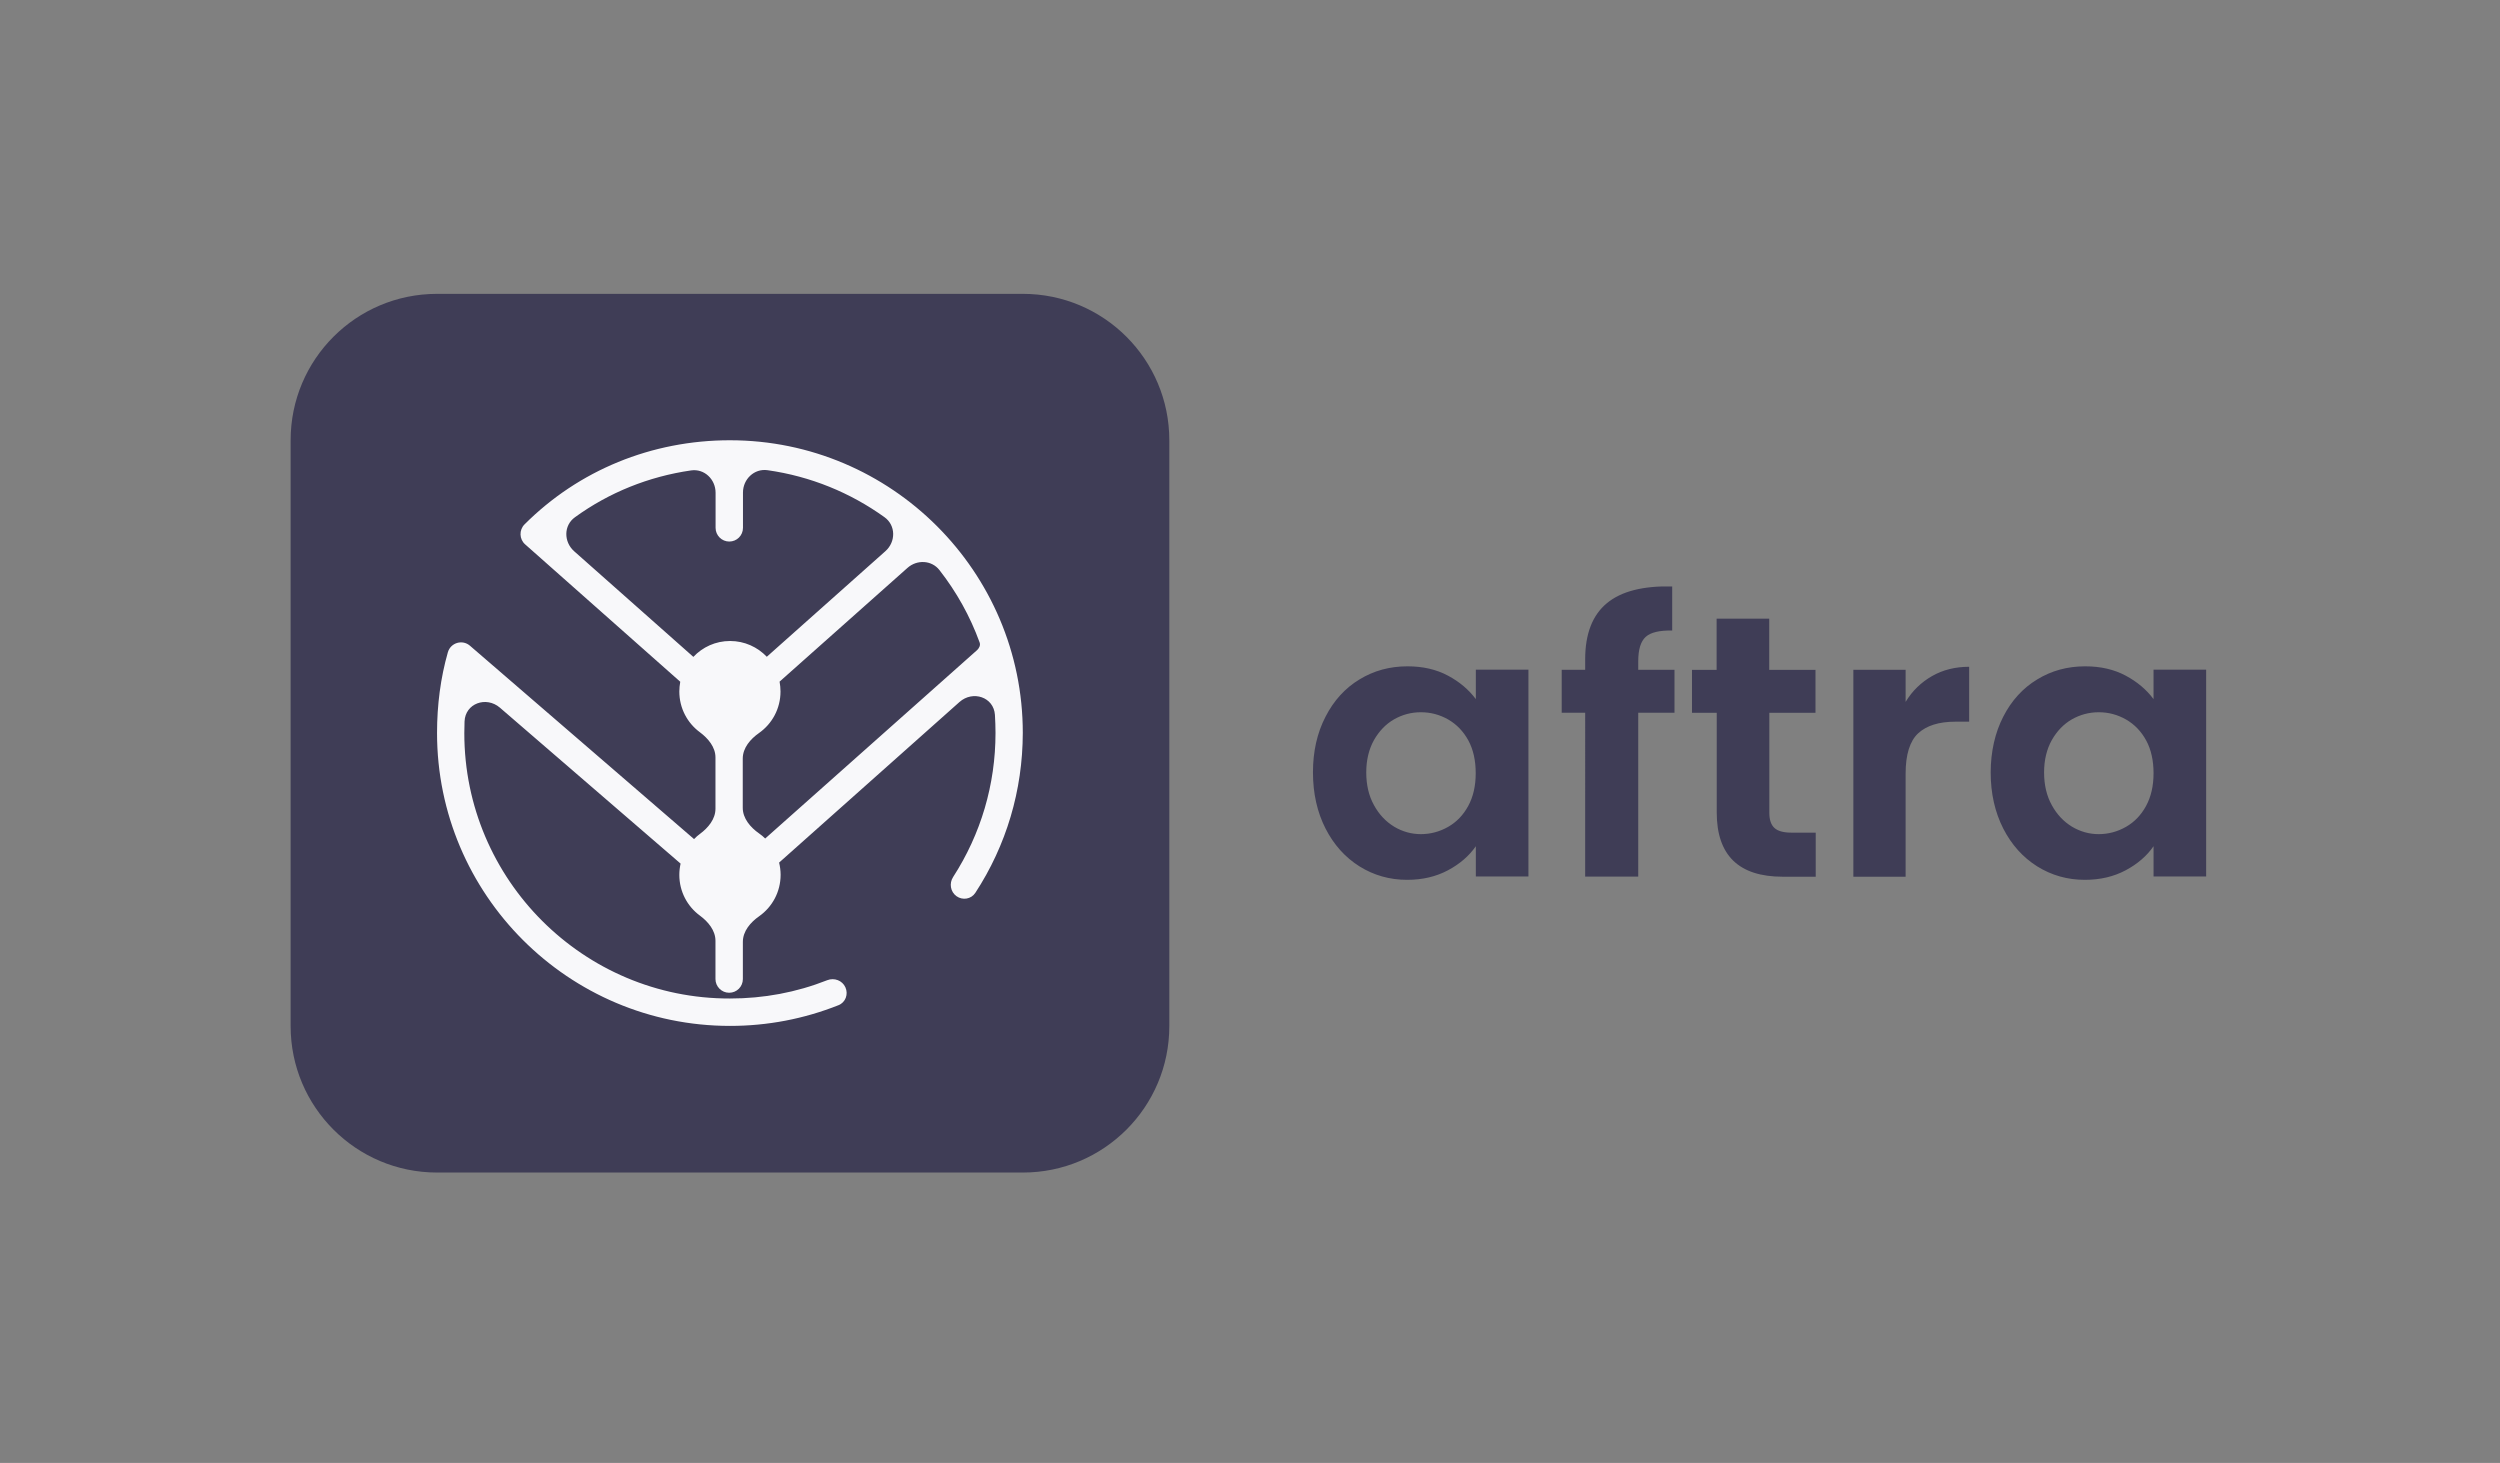 <svg xmlns="http://www.w3.org/2000/svg" xml:space="preserve" id="Layer_1" x="0" y="0" style="enable-background:new 0 0 2172 1271" version="1.1" viewBox="0 0 2172 1271"><rect x="0" y="0" width="2172" height="1271" fill="#808080" stroke="none"/><style>.st1{fill:#3f3d56}</style><g id="Layer_1-2_00000163067151900573060410000011136626646220016518_" style="enable-background:new"><path d="M1151.6 622.7c7.2-14.1 17.1-24.9 29.5-32.4 12.4-7.6 26.3-11.4 41.7-11.4 13.4 0 25.1 2.7 35.2 8.1 10.1 5.4 18.1 12.2 24.2 20.4v-25.6h45.7v179.7h-45.7v-26.3c-5.8 8.4-13.9 15.4-24.2 20.9-10.3 5.5-22.1 8.3-35.5 8.3-15.1 0-28.9-3.9-41.4-11.7-12.4-7.8-22.3-18.8-29.5-32.9-7.2-14.2-10.9-30.4-10.9-48.8 0-18.1 3.6-34.2 10.9-48.3zm124.1 20.6c-4.3-7.9-10.2-14-17.5-18.2-7.4-4.2-15.2-6.3-23.7-6.3s-16.2 2.1-23.4 6.2c-7.1 4.1-12.9 10.1-17.4 18-4.4 7.9-6.7 17.3-6.7 28.1s2.2 20.3 6.7 28.4c4.4 8.1 10.3 14.3 17.5 18.7 7.2 4.3 15 6.5 23.2 6.5 8.4 0 16.3-2.1 23.7-6.3 7.4-4.2 13.2-10.3 17.5-18.2 4.3-7.9 6.5-17.4 6.5-28.4s-2.1-20.6-6.4-28.5zM1454.8 619.2h-31.5v142.4h-46.1V619.2h-20.4v-37.3h20.4v-9.1c0-22.1 6.3-38.3 18.8-48.7 12.5-10.4 31.5-15.2 56.8-14.6v38.3c-11-.2-18.7 1.6-23 5.5-4.3 3.9-6.5 10.9-6.5 21.1v7.5h31.5v37.3zM1537.2 619.2v87c0 6.1 1.5 10.4 4.4 13.1 2.9 2.7 7.8 4.1 14.8 4.1h21.1v38.3h-28.6c-38.3 0-57.4-18.6-57.4-55.8v-86.6H1470V582h21.4v-44.5h45.7V582h40.2v37.3h-40.1zM1678.5 587.4c9.4-5.4 20.2-8.1 32.3-8.1V627h-12c-14.3 0-25 3.4-32.3 10.1-7.2 6.7-10.9 18.4-10.9 35v89.6h-45.4V581.9h45.4v27.9c5.8-9.6 13.5-17 22.9-22.4zM1740.4 622.7c7.2-14.1 17.1-24.9 29.5-32.4 12.4-7.6 26.3-11.4 41.7-11.4 13.4 0 25.1 2.7 35.2 8.1 10.1 5.4 18.1 12.2 24.2 20.4v-25.6h45.7v179.7H1871v-26.3c-5.8 8.4-13.9 15.4-24.2 20.9-10.3 5.5-22.1 8.3-35.5 8.3-15.1 0-28.9-3.9-41.4-11.7-12.4-7.8-22.3-18.8-29.5-32.9-7.2-14.2-10.9-30.4-10.9-48.8.1-18.1 3.7-34.2 10.9-48.3zm124.2 20.6c-4.3-7.9-10.2-14-17.5-18.2-7.4-4.2-15.2-6.3-23.7-6.3-8.4 0-16.2 2.1-23.4 6.2-7.1 4.1-12.9 10.1-17.4 18-4.4 7.9-6.7 17.3-6.7 28.1s2.2 20.3 6.7 28.4c4.4 8.1 10.3 14.3 17.5 18.7 7.2 4.3 15 6.5 23.2 6.5 8.4 0 16.3-2.1 23.7-6.3 7.4-4.2 13.2-10.3 17.5-18.2 4.3-7.9 6.5-17.4 6.5-28.4s-2.1-20.6-6.4-28.5z" class="st1"/></g><g id="Layer_1-2_00000076569363476099741060000006254944044349356426_"><path d="M379.7 255.3h509c70.3 0 127.2 57 127.2 127.2v509c0 70.3-57 127.2-127.2 127.2h-509c-70.3 0-127.2-57-127.2-127.2v-509c0-70.3 56.9-127.2 127.2-127.2z" class="st1"/><path d="M634.2 382.5c-68 0-131.4 26-178.5 73.1-4.8 4.8-4.6 12.8.5 17.3L591 592.3c-.5 2.8-.8 5.6-.8 8.5 0 14.5 7 27.4 17.9 35.4 7.2 5.4 13.5 12.9 13.5 21.9v44.5c0 9-6.3 16.6-13.5 21.9-1.8 1.3-3.5 2.8-5.1 4.5L408.3 561c-6.6-5.7-16.8-2.6-19.2 5.7-6.3 22.1-9.4 45.7-9.4 70.1 0 140.4 114.2 254.5 254.5 254.5 32.7 0 64.3-6.1 94.3-18 6.1-2.4 8.7-9.5 6-15.5-2.7-6-9.7-8.6-15.8-6.2-26.8 10.6-55.2 15.9-84.5 15.9-127.2.3-230.8-103.2-230.8-230.5 0-3.4.1-6.8.2-10.2.6-15.7 18.8-22.2 30.7-12l157 135.5c-.7 3.1-1.1 6.4-1.1 9.8 0 14.5 7 27.4 17.9 35.4 7.2 5.3 13.5 12.9 13.5 21.9v33.2c0 6.5 5.3 11.9 11.9 11.9s11.9-5.3 11.9-11.9v-32.3c0-9.3 6.6-17 14.2-22.3 11.3-8 18.6-21.1 18.6-36 0-3.6-.5-7.2-1.3-10.6l156.7-139.5c11.6-10.3 29.8-4.3 30.8 11.2.3 5.2.5 10.4.5 15.7 0 44.8-12.7 87.8-36.8 125.1-3.6 5.5-2.4 12.9 2.9 16.7 5.3 3.8 12.7 2.6 16.3-2.8 27-41.3 41.2-89.1 41.3-139 .1-140.1-114.1-254.3-254.4-254.3zm-135.4 96.4c-9.1-8.1-9.2-22.4.7-29.5 29.6-21.5 64.1-35.4 100.9-40.7 11.5-1.7 21.3 7.7 21.3 19.4v30.5c0 6.5 5.3 11.9 11.9 11.9s11.9-5.3 11.9-11.9v-30.7c0-11.6 9.8-21 21.3-19.4 37.5 5.3 72.1 19.6 101.6 40.8 10 7.1 10 21.5.8 29.6l-103 91.7c-8-8.4-19.3-13.7-31.9-13.7s-23.9 5.3-31.9 13.8l-103.6-91.8zm350 86-184 163.6c-1.6-1.6-3.4-3.1-5.3-4.4-7.6-5.3-14.2-13.1-14.2-22.3v-42.7c0-9.3 6.6-17 14.2-22.3 11.3-8 18.6-21.1 18.6-36 0-2.9-.3-5.8-.8-8.6l111.1-98.8c8.3-7.4 21-6.8 27.8 1.9 14.7 18.8 26.6 40 34.9 62.9.9 2.4-.4 5-2.3 6.7z" style="fill-rule:evenodd;clip-rule:evenodd;fill:#f8f8fa"/></g></svg>